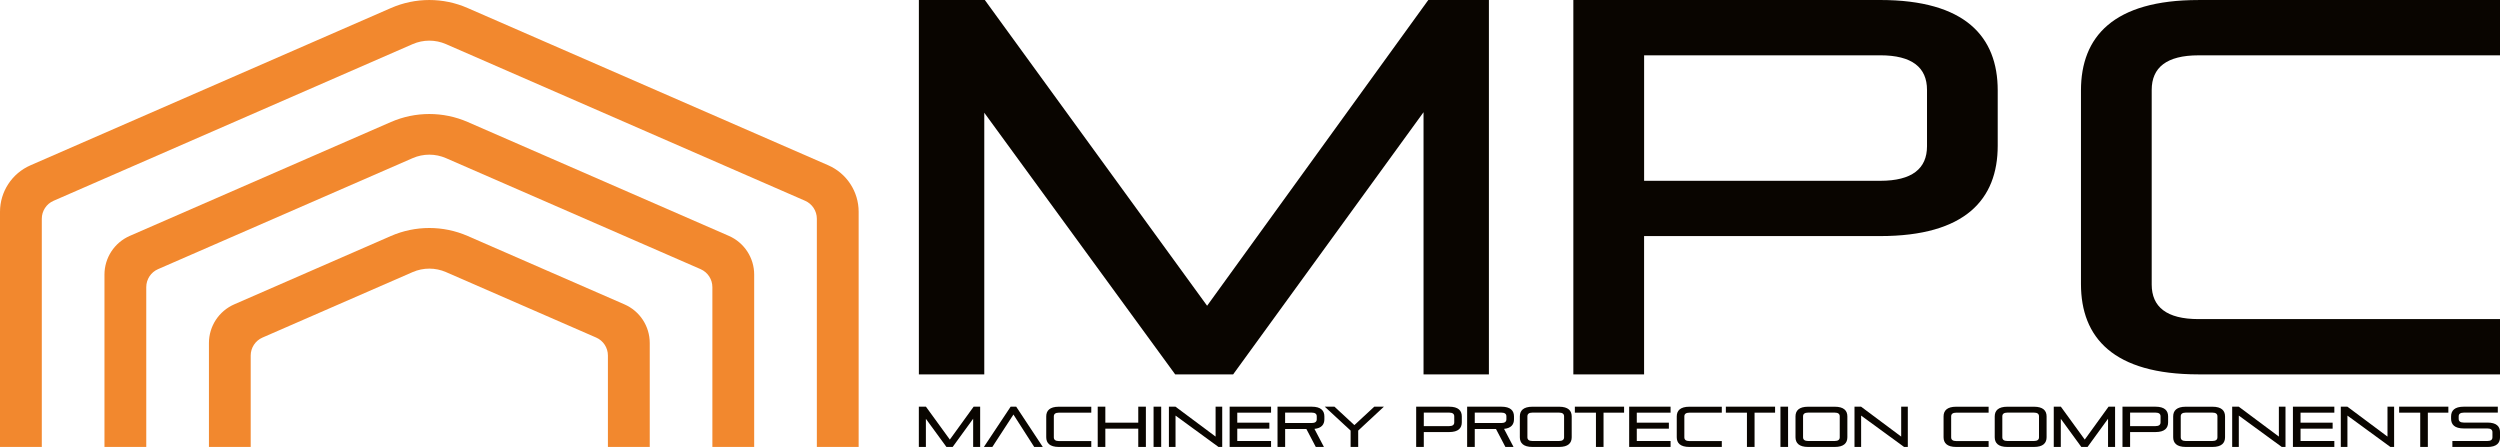<?xml version="1.0" encoding="utf-8"?>
<!-- Generator: Adobe Illustrator 28.2.0, SVG Export Plug-In . SVG Version: 6.00 Build 0)  -->
<svg version="1.1" id="Lager_1" xmlns="http://www.w3.org/2000/svg" xmlns:xlink="http://www.w3.org/1999/xlink" x="0px" y="0px"
	 viewBox="0 0 777.5 139" style="enable-background:new 0 0 777.5 139;" xml:space="preserve">
<style type="text/css">
	.st0{fill:#090500;}
	.st1{fill:#F2882E;}
</style>
<g>
	<g>
		<g>
			<path class="st0" d="M683.73,116.43c-26.46,0-36.55-11.41-36.55-28.11v-60.2c0-16.7,10.09-28.11,36.55-28.11h93.77v17.2h-93.77
				c-9.92,0-14.55,3.8-14.55,10.75v60.53c0,6.95,4.63,10.75,14.55,10.75h93.77v17.2H683.73z"/>
			<path class="st0" d="M442.72,116.43V34.9l-59.21,81.53h-18.03l-59.37-81.37v81.37h-20.34V0h20.51l69.13,95.09L444.2,0h18.85
				v116.43H442.72z"/>
			<path class="st0" d="M511.31,73.43v43h-22V0h95.43c26.46,0,36.55,11.41,36.55,28.11v17.2c0,16.7-10.09,28.11-36.55,28.11H511.31z
				 M599.3,27.95c0-6.95-4.63-10.75-14.55-10.75h-73.43v39.03h73.43c9.92,0,14.55-3.8,14.55-10.75V27.95z"/>
		</g>
		<g>
			<path class="st0" d="M302.65,139v-8.77l-6.37,8.77h-1.94l-6.39-8.75V139h-2.19v-12.52h2.21l7.43,10.23l7.4-10.23h2.03V139H302.65
				z"/>
			<path class="st0" d="M321.64,139l-6.46-10.08L308.62,139h-2.63l8.32-12.52h1.73l8.27,12.52H321.64z"/>
			<path class="st0" d="M329.31,139c-2.85,0-3.93-1.23-3.93-3.02v-6.47c0-1.8,1.08-3.02,3.93-3.02h10.08v1.85h-10.08
				c-1.07,0-1.57,0.41-1.57,1.16v6.51c0,0.75,0.5,1.16,1.57,1.16h10.08V139H329.31z"/>
			<path class="st0" d="M354,139v-5.69h-10.24V139h-2.37v-12.52h2.37v4.98H354v-4.98h2.37V139H354z"/>
			<path class="st0" d="M358.76,139v-12.52h2.37V139H358.76z"/>
			<path class="st0" d="M378.95,139l-13.36-9.75V139h-2.06v-12.52h2.05l12.47,9.3v-9.3h2.06V139H378.95z"/>
			<path class="st0" d="M382.42,139v-12.52h12.88v1.85h-10.51v3.13h9.98v1.85h-9.98v3.84h10.51V139H382.42z"/>
			<path class="st0" d="M409.21,139l-2.93-5.59h-6.6V139h-2.37v-12.52h10.64c2.85,0,3.93,1.23,3.93,3.02v0.89
				c0,1.62-0.87,2.77-3.09,2.99l2.95,5.62H409.21z M409.51,129.48c0-0.75-0.5-1.16-1.57-1.16h-8.27v3.24h8.27
				c1.07,0,1.57-0.41,1.57-1.16V129.48z"/>
			<path class="st0" d="M420.04,139v-5.09l-8.04-7.43h3.02l6.19,5.73l6.19-5.73h2.99l-7.99,7.43V139H420.04z"/>
			<path class="st0" d="M442.8,134.37V139h-2.37v-12.52h10.26c2.85,0,3.93,1.23,3.93,3.02v1.85c0,1.8-1.08,3.02-3.93,3.02H442.8z
				 M452.27,129.48c0-0.75-0.5-1.16-1.57-1.16h-7.9v4.2h7.9c1.07,0,1.57-0.41,1.57-1.16V129.48z"/>
			<path class="st0" d="M468.18,139l-2.93-5.59h-6.6V139h-2.37v-12.52h10.64c2.85,0,3.93,1.23,3.93,3.02v0.89
				c0,1.62-0.87,2.77-3.09,2.99l2.95,5.62H468.18z M468.49,129.48c0-0.75-0.5-1.16-1.57-1.16h-8.27v3.24h8.27
				c1.07,0,1.57-0.41,1.57-1.16V129.48z"/>
			<path class="st0" d="M476.6,139c-2.85,0-3.93-1.23-3.93-3.02v-6.47c0-1.8,1.08-3.02,3.93-3.02h8.27c2.85,0,3.93,1.23,3.93,3.02
				v6.47c0,1.8-1.09,3.02-3.93,3.02H476.6z M486.43,129.48c0-0.75-0.5-1.16-1.57-1.16h-8.27c-1.07,0-1.57,0.41-1.57,1.16v6.51
				c0,0.75,0.5,1.16,1.57,1.16h8.27c1.07,0,1.57-0.41,1.57-1.16V129.48z"/>
			<path class="st0" d="M496.34,139v-10.67h-6.56v-1.85h15.31v1.85h-6.39V139H496.34z"/>
			<path class="st0" d="M506.67,139v-12.52h12.88v1.85h-10.51v3.13h9.98v1.85h-9.98v3.84h10.51V139H506.67z"/>
			<path class="st0" d="M525.4,139c-2.85,0-3.93-1.23-3.93-3.02v-6.47c0-1.8,1.09-3.02,3.93-3.02h10.08v1.85H525.4
				c-1.07,0-1.57,0.41-1.57,1.16v6.51c0,0.75,0.5,1.16,1.57,1.16h10.08V139H525.4z"/>
			<path class="st0" d="M543.3,139v-10.67h-6.56v-1.85h15.31v1.85h-6.38V139H543.3z"/>
			<path class="st0" d="M553.72,139v-12.52h2.37V139H553.72z"/>
			<path class="st0" d="M562.33,139c-2.85,0-3.93-1.23-3.93-3.02v-6.47c0-1.8,1.08-3.02,3.93-3.02h8.27c2.85,0,3.93,1.23,3.93,3.02
				v6.47c0,1.8-1.09,3.02-3.93,3.02H562.33z M572.16,129.48c0-0.75-0.5-1.16-1.57-1.16h-8.27c-1.07,0-1.57,0.41-1.57,1.16v6.51
				c0,0.75,0.5,1.16,1.57,1.16h8.27c1.07,0,1.57-0.41,1.57-1.16V129.48z"/>
			<path class="st0" d="M592.17,139l-13.36-9.75V139h-2.06v-12.52h2.05l12.47,9.3v-9.3h2.06V139H592.17z"/>
			<path class="st0" d="M608.38,139c-2.85,0-3.93-1.23-3.93-3.02v-6.47c0-1.8,1.08-3.02,3.93-3.02h10.08v1.85h-10.08
				c-1.07,0-1.57,0.41-1.57,1.16v6.51c0,0.75,0.5,1.16,1.57,1.16h10.08V139H608.38z"/>
			<path class="st0" d="M624.29,139c-2.85,0-3.93-1.23-3.93-3.02v-6.47c0-1.8,1.09-3.02,3.93-3.02h8.27c2.85,0,3.93,1.23,3.93,3.02
				v6.47c0,1.8-1.08,3.02-3.93,3.02H624.29z M634.13,129.48c0-0.75-0.5-1.16-1.57-1.16h-8.27c-1.07,0-1.57,0.41-1.57,1.16v6.51
				c0,0.75,0.5,1.16,1.57,1.16h8.27c1.07,0,1.57-0.41,1.57-1.16V129.48z"/>
			<path class="st0" d="M655.6,139v-8.77l-6.37,8.77h-1.94l-6.38-8.75V139h-2.19v-12.52h2.21l7.43,10.23l7.4-10.23h2.03V139H655.6z"
				/>
			<path class="st0" d="M662.46,134.37V139h-2.37v-12.52h10.26c2.85,0,3.93,1.23,3.93,3.02v1.85c0,1.8-1.08,3.02-3.93,3.02H662.46z
				 M671.93,129.48c0-0.75-0.5-1.16-1.57-1.16h-7.9v4.2h7.9c1.07,0,1.57-0.41,1.57-1.16V129.48z"/>
			<path class="st0" d="M679.79,139c-2.85,0-3.93-1.23-3.93-3.02v-6.47c0-1.8,1.09-3.02,3.93-3.02h8.27c2.85,0,3.93,1.23,3.93,3.02
				v6.47c0,1.8-1.08,3.02-3.93,3.02H679.79z M689.62,129.48c0-0.75-0.5-1.16-1.57-1.16h-8.27c-1.07,0-1.57,0.41-1.57,1.16v6.51
				c0,0.75,0.5,1.16,1.57,1.16h8.27c1.07,0,1.57-0.41,1.57-1.16V129.48z"/>
			<path class="st0" d="M709.63,139l-13.36-9.75V139h-2.06v-12.52h2.05l12.47,9.3v-9.3h2.06V139H709.63z"/>
			<path class="st0" d="M713.1,139v-12.52h12.88v1.85h-10.51v3.13h9.98v1.85h-9.98v3.84h10.51V139H713.1z"/>
			<path class="st0" d="M743.41,139l-13.36-9.75V139h-2.06v-12.52h2.05l12.47,9.3v-9.3h2.06V139H743.41z"/>
			<path class="st0" d="M752.69,139v-10.67h-6.56v-1.85h15.31v1.85h-6.38V139H752.69z"/>
			<path class="st0" d="M762.69,139v-1.85h10.89c1.07,0,1.57-0.41,1.57-1.16v-1.58c0-0.75-0.5-1.16-1.57-1.16h-7.36
				c-2.85,0-3.93-1.23-3.93-3.02v-0.73c0-1.8,1.09-3.02,3.93-3.02h10.6v1.85h-10.6c-1.07,0-1.57,0.41-1.57,1.16v0.77
				c0,0.75,0.5,1.16,1.57,1.16h7.36c2.85,0,3.93,1.23,3.93,3.02v1.55c0,1.8-1.08,3.02-3.93,3.02H762.69z"/>
		</g>
	</g>
	<g>
		<g>
			<g>
				<g>
					<g>
						<g>
							<path class="st1" d="M267.04,65.86V139h-13V68.02c0-2.42-1.44-4.61-3.65-5.58L138.7,13.72c-3.3-1.44-7.06-1.44-10.36,0
								L16.65,62.45C14.43,63.41,13,65.61,13,68.02V139H0V65.88c0-6.28,3.72-11.96,9.48-14.47L121.58,2.5
								c7.62-3.33,16.26-3.33,23.86,0l112.12,48.89C263.32,53.9,267.04,59.58,267.04,65.86z"/>
						</g>
					</g>
				</g>
			</g>
		</g>
		<path class="st1" d="M202.07,106.68V139h-13.01v-28.44c0-2.42-1.43-4.61-3.65-5.58L138.7,84.62c-3.3-1.44-7.06-1.44-10.36,0
			l-46.72,20.37c-2.21,0.96-3.65,3.16-3.65,5.58V139H64.98v-32.32c0-5.22,3.09-9.94,7.88-12.03l48.72-21.26
			c7.62-3.31,16.26-3.31,23.86,0l48.74,21.26C198.98,96.73,202.07,101.45,202.07,106.68z"/>
		<path class="st1" d="M234.55,85.39V139h-13V89.3c0-2.43-1.43-4.61-3.65-5.59l-79.2-34.53c-3.3-1.44-7.06-1.44-10.36,0l-79.2,34.53
			c-2.22,0.97-3.65,3.16-3.65,5.59V139h-13V85.39c0-5.21,3.09-9.94,7.88-12.03l81.22-35.42c7.62-3.31,16.26-3.31,23.86,0
			l81.23,35.42C231.46,75.45,234.55,80.18,234.55,85.39z"/>
	</g>
</g>
</svg>
